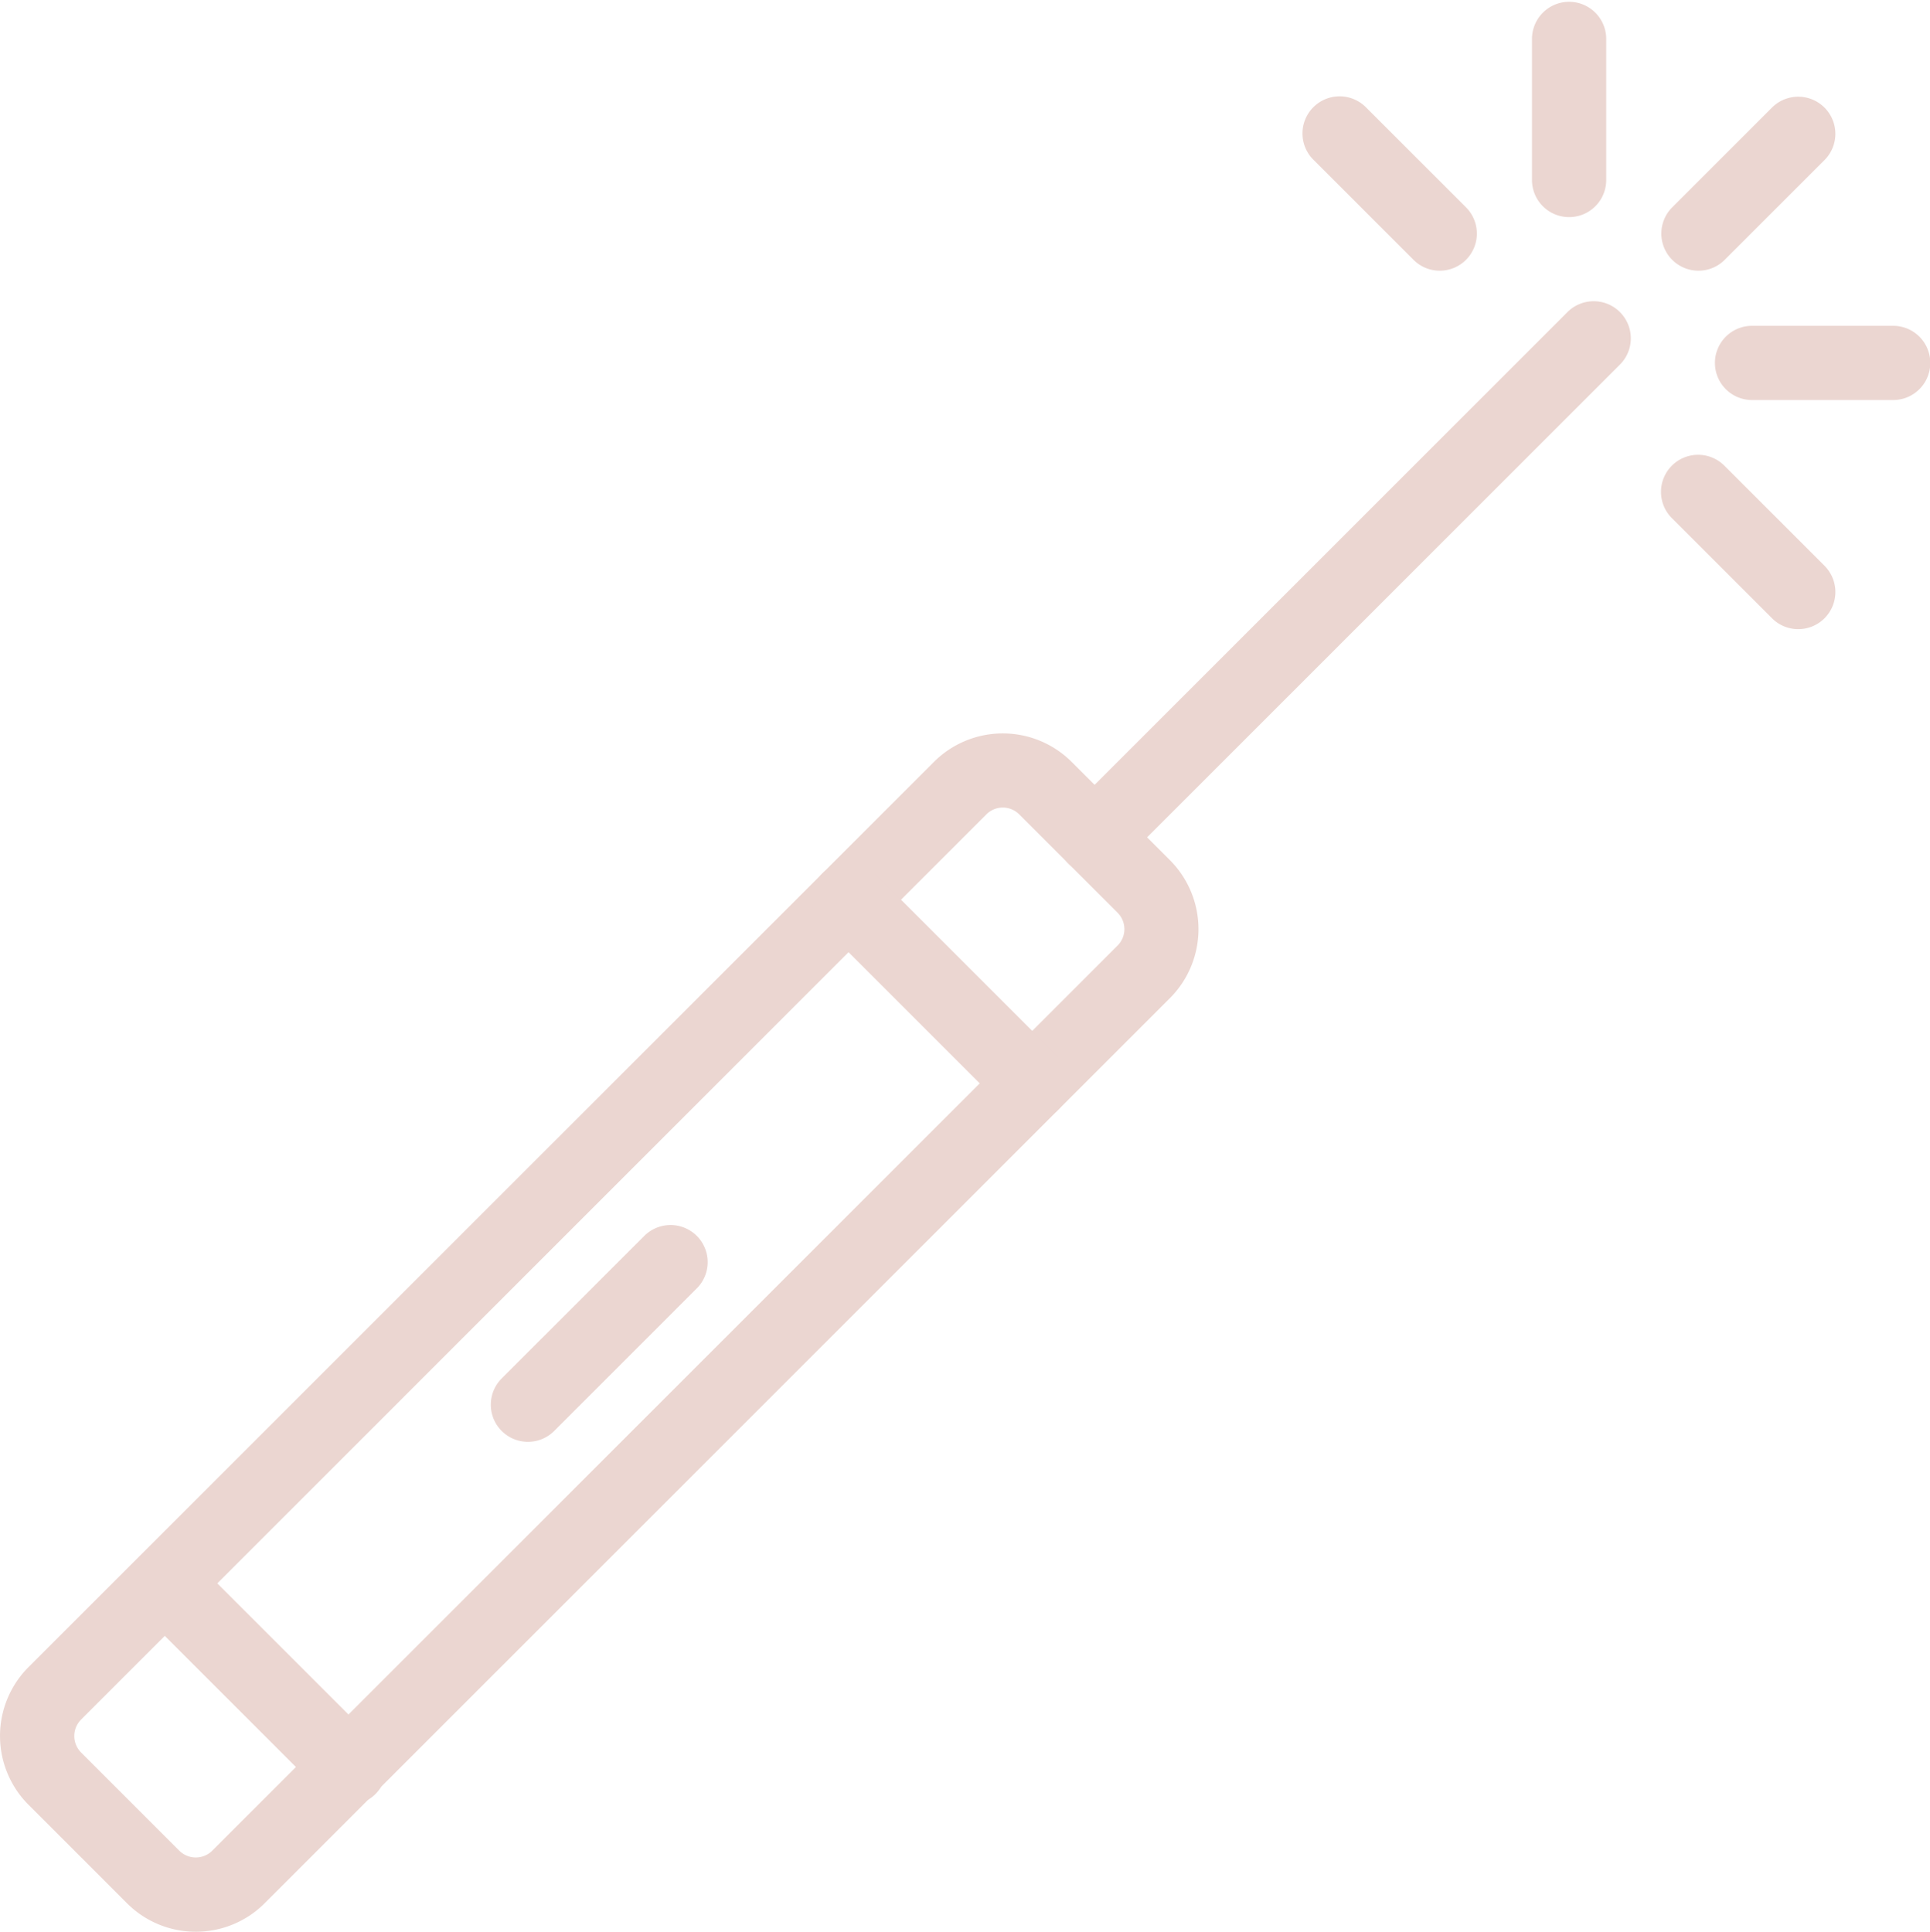 <?xml version="1.0" encoding="UTF-8" standalone="no"?><svg xmlns="http://www.w3.org/2000/svg" xmlns:xlink="http://www.w3.org/1999/xlink" data-name="Layer 1" fill="#ebd6d1" height="832.8" preserveAspectRatio="xMidYMid meet" version="1" viewBox="84.3 82.9 831.9 832.8" width="831.9" zoomAndPan="magnify"><g id="change1_1"><path d="M168.68,915.68A41.76,41.76,0,0,1,139,903.37h0L96.63,861a42,42,0,0,1,0-59.44L486.82,411.4a42,42,0,0,1,59.44,0l42.34,42.34a42.09,42.09,0,0,1,0,59.44L198.4,903.37A41.75,41.75,0,0,1,168.68,915.68Zm-7.09-34.93a10.06,10.06,0,0,0,14.19,0L566,490.55a10,10,0,0,0,0-14.19L523.64,434a10,10,0,0,0-14.19,0L119.25,824.22a10.06,10.06,0,0,0,0,14.19l42.34,42.34Z"/></g><g id="change1_2"><path d="M556.12,459.88a16,16,0,0,1-11.32-27.31L759.64,217.74a16,16,0,1,1,22.62,22.62L567.43,455.2A16,16,0,0,1,556.12,459.88Z"/></g><g id="change1_3"><path d="M529.22,565.93a16,16,0,0,1-11.32-4.68L438.75,482.1a16,16,0,0,1,22.63-22.63l79.15,79.15a16,16,0,0,1-11.31,27.31Z"/></g><g id="change1_4"><path d="M234.82,861a16,16,0,0,1-11.31-4.68l-79.15-79.15A16,16,0,0,1,167,754.53l79.15,79.15A16,16,0,0,1,234.82,861Z"/></g><g id="change1_5"><path d="M311.85,704.48a16,16,0,0,1-11.31-27.31L361.73,616a16,16,0,1,1,22.62,22.62l-61.19,61.2A16,16,0,0,1,311.85,704.48Z"/></g><g id="change1_6"><path d="M816.4,199.6a16,16,0,0,1-11.31-27.32l43-43a16,16,0,0,1,22.63,22.63l-43,43A15.94,15.94,0,0,1,816.4,199.6Z"/></g><g id="change1_7"><path d="M900.32,255.36H839.5a16,16,0,0,1,0-32h60.82a16,16,0,0,1,0,32Z"/></g><g id="change1_8"><path d="M859.41,354.13a15.92,15.92,0,0,1-11.31-4.69l-43-43a16,16,0,1,1,22.63-22.62l43,43a16,16,0,0,1-11.32,27.31Z"/></g><g id="change1_9"><path d="M704.88,199.6a15.92,15.92,0,0,1-11.31-4.69l-43-43a16,16,0,1,1,22.62-22.63l43,43a16,16,0,0,1-11.31,27.32Z"/></g><g id="change1_10"><path d="M760.64,176.5a16,16,0,0,1-16-16V99.68a16,16,0,1,1,32,0V160.5A16,16,0,0,1,760.64,176.5Z"/></g></svg>
